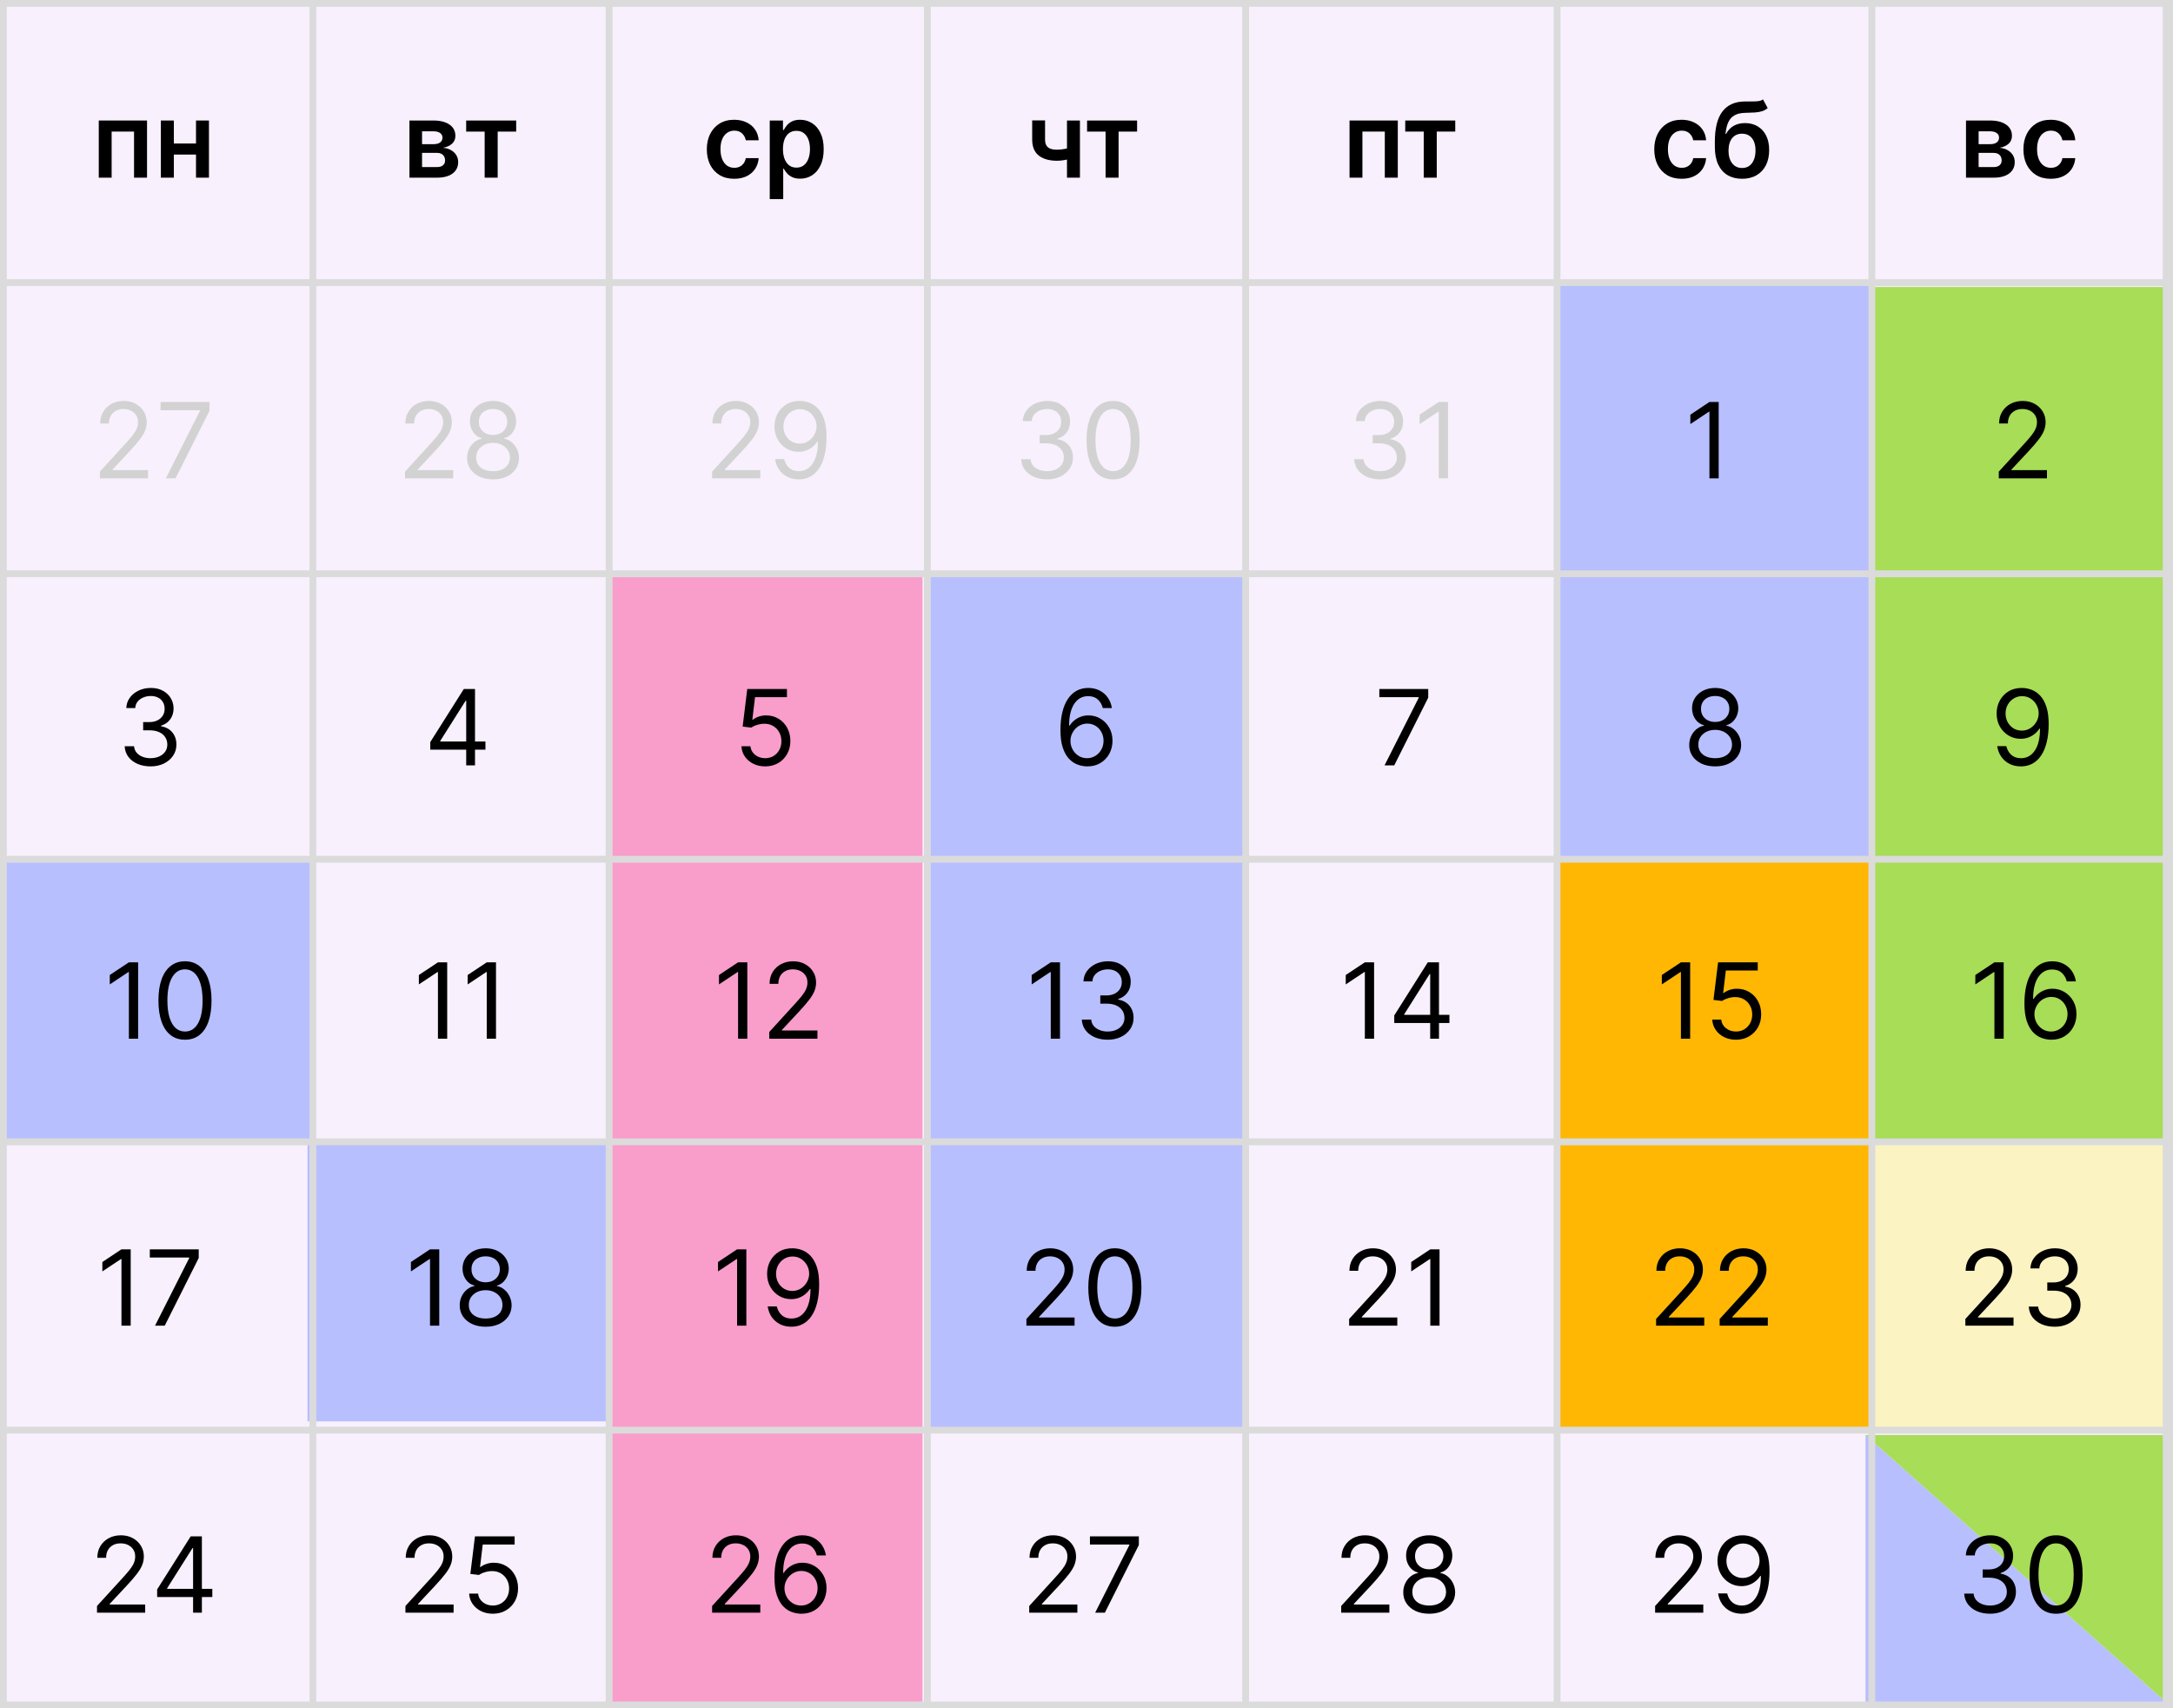 <?xml version="1.0" encoding="UTF-8"?> <svg xmlns="http://www.w3.org/2000/svg" width="318" height="250" viewBox="0 0 318 250" fill="none"><rect x="0" y="0" width="318" height="250" fill="#808080" stroke="none"/><g clip-path="url(#clip0_238_106)"><rect width="318" height="250" fill="#F8F0FD"></rect><rect x="228" y="41" width="46" height="85" fill="#B7BFFF"></rect><rect x="228" y="126" width="46" height="83" fill="#FFB703"></rect><rect x="274" y="42" width="46" height="125" fill="#A7DD57"></rect><rect width="46" height="42" transform="matrix(1 0 0 -1 274 209)" fill="#FBF3C2"></rect><rect x="136" y="84" width="46" height="125" fill="#B7BFFF"></rect><rect y="126" width="46" height="41" fill="#B7BFFF"></rect><rect x="45" y="167" width="44" height="41" fill="#B7BFFF"></rect><rect x="89" y="84" width="46" height="187" fill="#F99DCB"></rect><path d="M14.454 26V17.636H21.516V26H19.616V19.254H16.337V26H14.454ZM29.287 21.001V22.619H24.833V21.001H29.287ZM25.443 17.636V26H23.543V17.636H25.443ZM30.578 17.636V26H28.683V17.636H30.578Z" fill="black"></path><path d="M273 250V210L318 250H273Z" fill="#B7BFFF"></path><path d="M318 210V250L273 210H318Z" fill="#A7DD57"></path><path d="M59.273 70V69.018L62.96 64.981C63.393 64.508 63.75 64.097 64.03 63.748C64.31 63.395 64.517 63.064 64.652 62.755C64.79 62.442 64.859 62.115 64.859 61.773C64.859 61.38 64.764 61.04 64.575 60.753C64.39 60.466 64.135 60.244 63.811 60.087C63.488 59.931 63.124 59.853 62.72 59.853C62.291 59.853 61.917 59.942 61.596 60.12C61.28 60.295 61.035 60.54 60.86 60.857C60.689 61.173 60.604 61.544 60.604 61.97H59.316C59.316 61.315 59.467 60.74 59.769 60.246C60.071 59.751 60.482 59.365 61.002 59.089C61.526 58.813 62.113 58.675 62.764 58.675C63.419 58.675 63.999 58.813 64.504 59.089C65.01 59.365 65.406 59.738 65.694 60.207C65.981 60.677 66.124 61.199 66.124 61.773C66.124 62.184 66.05 62.586 65.901 62.979C65.755 63.368 65.501 63.803 65.137 64.283C64.777 64.759 64.277 65.341 63.637 66.028L61.127 68.713V68.8H66.321V70H59.273ZM72.153 70.153C71.404 70.153 70.742 70.02 70.167 69.754C69.596 69.485 69.15 69.116 68.831 68.647C68.51 68.174 68.352 67.636 68.356 67.032C68.352 66.559 68.445 66.123 68.634 65.723C68.823 65.319 69.081 64.983 69.409 64.714C69.74 64.441 70.109 64.268 70.516 64.195V64.13C69.982 63.992 69.556 63.692 69.24 63.23C68.923 62.764 68.767 62.235 68.77 61.642C68.767 61.075 68.91 60.568 69.201 60.12C69.492 59.673 69.892 59.32 70.402 59.062C70.914 58.804 71.498 58.675 72.153 58.675C72.8 58.675 73.379 58.804 73.888 59.062C74.397 59.32 74.797 59.673 75.088 60.12C75.382 60.568 75.532 61.075 75.535 61.642C75.532 62.235 75.37 62.764 75.05 63.23C74.733 63.692 74.313 63.992 73.79 64.13V64.195C74.193 64.268 74.557 64.441 74.881 64.714C75.204 64.983 75.463 65.319 75.655 65.723C75.848 66.123 75.946 66.559 75.95 67.032C75.946 67.636 75.782 68.174 75.459 68.647C75.139 69.116 74.693 69.485 74.122 69.754C73.555 70.02 72.898 70.153 72.153 70.153ZM72.153 68.953C72.658 68.953 73.095 68.871 73.462 68.707C73.829 68.543 74.113 68.312 74.313 68.014C74.513 67.716 74.615 67.367 74.619 66.967C74.615 66.545 74.506 66.172 74.291 65.848C74.077 65.525 73.784 65.27 73.413 65.085C73.046 64.899 72.626 64.806 72.153 64.806C71.676 64.806 71.251 64.899 70.876 65.085C70.505 65.27 70.213 65.525 69.998 65.848C69.787 66.172 69.683 66.545 69.687 66.967C69.683 67.367 69.78 67.716 69.976 68.014C70.176 68.312 70.462 68.543 70.833 68.707C71.204 68.871 71.644 68.953 72.153 68.953ZM72.153 63.65C72.553 63.65 72.907 63.57 73.217 63.41C73.529 63.25 73.775 63.026 73.953 62.739C74.131 62.452 74.222 62.115 74.226 61.73C74.222 61.351 74.133 61.022 73.959 60.742C73.784 60.458 73.542 60.24 73.233 60.087C72.924 59.931 72.564 59.853 72.153 59.853C71.735 59.853 71.369 59.931 71.056 60.087C70.743 60.24 70.502 60.458 70.331 60.742C70.16 61.022 70.076 61.351 70.08 61.73C70.076 62.115 70.162 62.452 70.336 62.739C70.514 63.026 70.76 63.25 71.073 63.41C71.385 63.57 71.746 63.65 72.153 63.65Z" fill="#D2D2D2"></path><path d="M14.617 70V69.018L18.305 64.981C18.738 64.508 19.095 64.097 19.375 63.748C19.655 63.395 19.862 63.064 19.997 62.755C20.135 62.442 20.204 62.115 20.204 61.773C20.204 61.38 20.109 61.04 19.92 60.753C19.735 60.466 19.48 60.244 19.157 60.087C18.833 59.931 18.469 59.853 18.065 59.853C17.636 59.853 17.262 59.942 16.942 60.12C16.625 60.295 16.38 60.54 16.205 60.857C16.034 61.173 15.949 61.544 15.949 61.97H14.661C14.661 61.315 14.812 60.74 15.114 60.246C15.416 59.751 15.827 59.365 16.347 59.089C16.871 58.813 17.458 58.675 18.109 58.675C18.764 58.675 19.344 58.813 19.849 59.089C20.355 59.365 20.751 59.738 21.039 60.207C21.326 60.677 21.47 61.199 21.47 61.773C21.47 62.184 21.395 62.586 21.246 62.979C21.1 63.368 20.846 63.803 20.482 64.283C20.122 64.759 19.622 65.341 18.982 66.028L16.472 68.713V68.8H21.666V70H14.617ZM24.268 70L29.265 60.115V60.027H23.505V58.827H30.662V60.093L25.687 70H24.268Z" fill="#D2D2D2"></path><path d="M196.272 236V235.018L199.96 230.981C200.393 230.508 200.75 230.097 201.03 229.748C201.31 229.395 201.517 229.064 201.652 228.755C201.79 228.442 201.859 228.115 201.859 227.773C201.859 227.38 201.764 227.04 201.575 226.753C201.39 226.466 201.135 226.244 200.811 226.087C200.488 225.931 200.124 225.853 199.72 225.853C199.291 225.853 198.917 225.942 198.597 226.12C198.28 226.295 198.035 226.54 197.86 226.857C197.689 227.173 197.604 227.544 197.604 227.97H196.316C196.316 227.315 196.467 226.74 196.769 226.246C197.071 225.751 197.482 225.365 198.002 225.089C198.526 224.813 199.113 224.674 199.764 224.674C200.419 224.674 200.999 224.813 201.504 225.089C202.01 225.365 202.406 225.738 202.694 226.207C202.981 226.677 203.125 227.199 203.125 227.773C203.125 228.184 203.05 228.586 202.901 228.979C202.755 229.368 202.501 229.803 202.137 230.283C201.777 230.759 201.277 231.341 200.637 232.028L198.127 234.713V234.8H203.321V236H196.272ZM209.153 236.153C208.404 236.153 207.742 236.02 207.167 235.755C206.596 235.485 206.151 235.116 205.83 234.647C205.51 234.174 205.352 233.636 205.356 233.032C205.352 232.559 205.445 232.123 205.634 231.723C205.823 231.319 206.081 230.983 206.409 230.714C206.74 230.441 207.109 230.268 207.516 230.195V230.13C206.982 229.992 206.556 229.692 206.24 229.23C205.923 228.764 205.767 228.235 205.77 227.642C205.767 227.075 205.91 226.568 206.201 226.12C206.492 225.673 206.892 225.32 207.402 225.062C207.914 224.804 208.498 224.674 209.153 224.674C209.8 224.674 210.378 224.804 210.888 225.062C211.397 225.32 211.797 225.673 212.088 226.12C212.382 226.568 212.532 227.075 212.535 227.642C212.532 228.235 212.37 228.764 212.05 229.23C211.733 229.692 211.313 229.992 210.789 230.13V230.195C211.193 230.268 211.557 230.441 211.881 230.714C212.204 230.983 212.462 231.319 212.655 231.723C212.848 232.123 212.946 232.559 212.95 233.032C212.946 233.636 212.783 234.174 212.459 234.647C212.139 235.116 211.693 235.485 211.122 235.755C210.555 236.02 209.898 236.153 209.153 236.153ZM209.153 234.953C209.658 234.953 210.095 234.871 210.462 234.707C210.829 234.543 211.113 234.312 211.313 234.014C211.513 233.716 211.615 233.367 211.619 232.967C211.615 232.545 211.506 232.172 211.291 231.848C211.077 231.525 210.784 231.27 210.413 231.085C210.046 230.899 209.626 230.806 209.153 230.806C208.676 230.806 208.251 230.899 207.876 231.085C207.505 231.27 207.213 231.525 206.998 231.848C206.787 232.172 206.683 232.545 206.687 232.967C206.683 233.367 206.78 233.716 206.976 234.014C207.176 234.312 207.462 234.543 207.833 234.707C208.204 234.871 208.644 234.953 209.153 234.953ZM209.153 229.65C209.553 229.65 209.907 229.57 210.217 229.41C210.529 229.25 210.775 229.026 210.953 228.739C211.131 228.451 211.222 228.115 211.226 227.73C211.222 227.351 211.133 227.022 210.959 226.742C210.784 226.458 210.542 226.24 210.233 226.087C209.924 225.931 209.564 225.853 209.153 225.853C208.735 225.853 208.369 225.931 208.056 226.087C207.743 226.24 207.502 226.458 207.331 226.742C207.16 227.022 207.076 227.351 207.08 227.73C207.076 228.115 207.162 228.451 207.336 228.739C207.514 229.026 207.76 229.25 208.073 229.41C208.385 229.57 208.745 229.65 209.153 229.65Z" fill="black"></path><path d="M242.212 236V235.018L245.9 230.981C246.333 230.508 246.69 230.097 246.97 229.748C247.25 229.395 247.457 229.064 247.592 228.755C247.73 228.442 247.799 228.115 247.799 227.773C247.799 227.38 247.704 227.04 247.515 226.753C247.33 226.466 247.075 226.244 246.751 226.087C246.428 225.931 246.064 225.853 245.66 225.853C245.231 225.853 244.857 225.942 244.536 226.12C244.22 226.295 243.975 226.54 243.8 226.857C243.629 227.173 243.544 227.544 243.544 227.97H242.256C242.256 227.315 242.407 226.74 242.709 226.246C243.011 225.751 243.422 225.365 243.942 225.089C244.466 224.813 245.053 224.674 245.704 224.674C246.359 224.674 246.939 224.813 247.444 225.089C247.95 225.365 248.346 225.738 248.634 226.207C248.921 226.677 249.065 227.199 249.065 227.773C249.065 228.184 248.99 228.586 248.841 228.979C248.695 229.368 248.441 229.803 248.077 230.283C247.717 230.759 247.217 231.341 246.577 232.028L244.067 234.713V234.8H249.261V236H242.212ZM255.071 224.674C255.529 224.678 255.988 224.765 256.446 224.936C256.904 225.107 257.322 225.391 257.701 225.787C258.079 226.18 258.382 226.717 258.612 227.397C258.841 228.077 258.955 228.93 258.955 229.955C258.955 230.948 258.861 231.83 258.672 232.601C258.486 233.369 258.217 234.016 257.864 234.543C257.515 235.071 257.09 235.471 256.588 235.744C256.089 236.016 255.526 236.153 254.896 236.153C254.271 236.153 253.713 236.029 253.222 235.782C252.734 235.531 252.334 235.183 252.021 234.74C251.712 234.292 251.514 233.774 251.427 233.185H252.758C252.878 233.698 253.116 234.122 253.473 234.456C253.833 234.787 254.307 234.953 254.896 234.953C255.758 234.953 256.438 234.576 256.937 233.823C257.439 233.07 257.69 232.007 257.69 230.632H257.602C257.399 230.937 257.157 231.201 256.877 231.423C256.597 231.645 256.286 231.816 255.944 231.936C255.602 232.056 255.238 232.116 254.853 232.116C254.213 232.116 253.625 231.958 253.091 231.641C252.56 231.321 252.134 230.883 251.814 230.326C251.498 229.766 251.339 229.126 251.339 228.406C251.339 227.722 251.492 227.097 251.798 226.529C252.107 225.958 252.54 225.504 253.096 225.165C253.656 224.827 254.315 224.664 255.071 224.674ZM255.071 225.875C254.613 225.875 254.2 225.989 253.833 226.218C253.469 226.444 253.18 226.749 252.965 227.135C252.754 227.517 252.649 227.94 252.649 228.406C252.649 228.872 252.751 229.295 252.954 229.677C253.162 230.055 253.443 230.357 253.8 230.583C254.16 230.805 254.569 230.916 255.027 230.916C255.373 230.916 255.695 230.848 255.993 230.714C256.291 230.575 256.551 230.388 256.773 230.152C256.999 229.912 257.175 229.641 257.302 229.339C257.43 229.033 257.493 228.715 257.493 228.384C257.493 227.948 257.388 227.539 257.177 227.157C256.969 226.775 256.682 226.466 256.315 226.229C255.951 225.993 255.537 225.875 255.071 225.875Z" fill="black"></path><path d="M291.24 236.153C290.52 236.153 289.878 236.029 289.314 235.782C288.754 235.534 288.309 235.191 287.978 234.751C287.65 234.307 287.472 233.792 287.443 233.207H288.818C288.847 233.567 288.971 233.878 289.189 234.14C289.407 234.398 289.693 234.598 290.045 234.74C290.398 234.882 290.789 234.953 291.218 234.953C291.698 234.953 292.124 234.869 292.495 234.702C292.866 234.534 293.157 234.302 293.368 234.003C293.579 233.705 293.684 233.36 293.684 232.967C293.684 232.556 293.582 232.194 293.379 231.881C293.175 231.565 292.877 231.317 292.484 231.139C292.091 230.961 291.611 230.872 291.044 230.872H290.149V229.672H291.044C291.487 229.672 291.877 229.592 292.211 229.432C292.549 229.272 292.813 229.046 293.002 228.755C293.195 228.464 293.291 228.122 293.291 227.73C293.291 227.351 293.208 227.022 293.04 226.742C292.873 226.462 292.637 226.244 292.331 226.087C292.029 225.931 291.673 225.853 291.262 225.853C290.876 225.853 290.513 225.924 290.171 226.066C289.833 226.204 289.556 226.406 289.342 226.671C289.127 226.933 289.011 227.249 288.992 227.62H287.683C287.705 227.035 287.881 226.522 288.212 226.082C288.543 225.638 288.976 225.293 289.511 225.045C290.049 224.798 290.64 224.674 291.284 224.674C291.975 224.674 292.568 224.814 293.062 225.095C293.557 225.371 293.937 225.736 294.202 226.191C294.468 226.646 294.601 227.137 294.601 227.664C294.601 228.293 294.435 228.83 294.104 229.273C293.777 229.717 293.331 230.024 292.768 230.195V230.283C293.473 230.399 294.024 230.699 294.421 231.183C294.817 231.663 295.015 232.258 295.015 232.967C295.015 233.574 294.85 234.12 294.519 234.603C294.192 235.083 293.744 235.462 293.177 235.738C292.609 236.015 291.964 236.153 291.24 236.153ZM300.891 236.153C300.069 236.153 299.369 235.929 298.79 235.482C298.212 235.031 297.77 234.378 297.465 233.523C297.159 232.665 297.007 231.628 297.007 230.414C297.007 229.206 297.159 228.175 297.465 227.32C297.774 226.462 298.218 225.807 298.796 225.356C299.378 224.902 300.076 224.674 300.891 224.674C301.706 224.674 302.402 224.902 302.98 225.356C303.562 225.807 304.006 226.462 304.311 227.32C304.621 228.175 304.775 229.206 304.775 230.414C304.775 231.628 304.622 232.665 304.317 233.523C304.011 234.378 303.569 235.031 302.991 235.482C302.413 235.929 301.713 236.153 300.891 236.153ZM300.891 234.953C301.706 234.953 302.338 234.56 302.789 233.774C303.24 232.989 303.466 231.868 303.466 230.414C303.466 229.446 303.362 228.622 303.155 227.942C302.951 227.262 302.657 226.744 302.271 226.387C301.889 226.031 301.429 225.853 300.891 225.853C300.083 225.853 299.452 226.251 298.998 227.048C298.543 227.84 298.316 228.962 298.316 230.414C298.316 231.381 298.418 232.203 298.621 232.879C298.825 233.556 299.118 234.071 299.5 234.423C299.885 234.776 300.349 234.953 300.891 234.953Z" fill="black"></path><path d="M104.212 70V69.018L107.9 64.981C108.333 64.508 108.69 64.097 108.97 63.748C109.25 63.395 109.457 63.064 109.592 62.755C109.73 62.442 109.799 62.115 109.799 61.773C109.799 61.38 109.704 61.04 109.515 60.753C109.33 60.466 109.075 60.244 108.751 60.087C108.428 59.931 108.064 59.853 107.66 59.853C107.231 59.853 106.857 59.942 106.536 60.12C106.22 60.295 105.975 60.54 105.8 60.857C105.629 61.173 105.544 61.544 105.544 61.97H104.256C104.256 61.315 104.407 60.74 104.709 60.246C105.011 59.751 105.422 59.365 105.942 59.089C106.466 58.813 107.053 58.675 107.704 58.675C108.359 58.675 108.939 58.813 109.444 59.089C109.95 59.365 110.346 59.738 110.634 60.207C110.921 60.677 111.065 61.199 111.065 61.773C111.065 62.184 110.99 62.586 110.841 62.979C110.695 63.368 110.441 63.803 110.077 64.283C109.717 64.759 109.217 65.341 108.577 66.028L106.067 68.713V68.8H111.261V70H104.212ZM117.071 58.675C117.529 58.678 117.988 58.765 118.446 58.936C118.904 59.107 119.322 59.391 119.701 59.787C120.079 60.18 120.382 60.717 120.612 61.397C120.841 62.077 120.955 62.93 120.955 63.955C120.955 64.948 120.861 65.83 120.672 66.601C120.486 67.369 120.217 68.016 119.864 68.543C119.515 69.071 119.09 69.471 118.588 69.744C118.089 70.016 117.526 70.153 116.896 70.153C116.271 70.153 115.713 70.029 115.222 69.782C114.734 69.531 114.334 69.183 114.021 68.74C113.712 68.292 113.514 67.774 113.427 67.185H114.758C114.878 67.698 115.116 68.121 115.473 68.456C115.833 68.787 116.307 68.953 116.896 68.953C117.758 68.953 118.438 68.576 118.937 67.823C119.439 67.07 119.69 66.007 119.69 64.632H119.602C119.399 64.937 119.157 65.201 118.877 65.423C118.597 65.645 118.286 65.816 117.944 65.936C117.602 66.056 117.238 66.116 116.853 66.116C116.213 66.116 115.625 65.957 115.091 65.641C114.56 65.321 114.134 64.883 113.814 64.326C113.498 63.766 113.339 63.126 113.339 62.406C113.339 61.722 113.492 61.097 113.798 60.529C114.107 59.958 114.54 59.504 115.096 59.166C115.656 58.827 116.315 58.664 117.071 58.675ZM117.071 59.875C116.613 59.875 116.2 59.989 115.833 60.218C115.469 60.444 115.18 60.749 114.965 61.135C114.754 61.517 114.649 61.941 114.649 62.406C114.649 62.871 114.751 63.295 114.954 63.677C115.162 64.055 115.443 64.357 115.8 64.583C116.16 64.805 116.569 64.915 117.027 64.915C117.373 64.915 117.695 64.848 117.993 64.714C118.291 64.576 118.551 64.388 118.773 64.152C118.999 63.912 119.175 63.641 119.302 63.339C119.43 63.033 119.493 62.715 119.493 62.384C119.493 61.948 119.388 61.539 119.177 61.157C118.969 60.775 118.682 60.466 118.315 60.229C117.951 59.993 117.537 59.875 117.071 59.875Z" fill="#D2D2D2"></path><path d="M153.24 70.153C152.52 70.153 151.878 70.029 151.314 69.782C150.754 69.534 150.309 69.191 149.978 68.751C149.65 68.307 149.472 67.792 149.443 67.207H150.818C150.847 67.567 150.971 67.878 151.189 68.14C151.407 68.398 151.693 68.598 152.045 68.74C152.398 68.882 152.789 68.953 153.218 68.953C153.698 68.953 154.124 68.869 154.495 68.702C154.866 68.534 155.157 68.302 155.368 68.003C155.579 67.705 155.684 67.36 155.684 66.967C155.684 66.556 155.582 66.194 155.379 65.881C155.175 65.565 154.877 65.317 154.484 65.139C154.091 64.961 153.611 64.872 153.044 64.872H152.149V63.672H153.044C153.487 63.672 153.877 63.592 154.211 63.432C154.549 63.272 154.813 63.046 155.002 62.755C155.195 62.464 155.291 62.122 155.291 61.73C155.291 61.351 155.208 61.022 155.04 60.742C154.873 60.462 154.637 60.244 154.331 60.087C154.029 59.931 153.673 59.853 153.262 59.853C152.876 59.853 152.513 59.924 152.171 60.066C151.833 60.204 151.556 60.406 151.342 60.671C151.127 60.933 151.011 61.249 150.992 61.62H149.683C149.705 61.035 149.881 60.522 150.212 60.082C150.543 59.638 150.976 59.293 151.511 59.045C152.049 58.798 152.64 58.675 153.284 58.675C153.975 58.675 154.568 58.815 155.062 59.094C155.557 59.371 155.937 59.736 156.202 60.191C156.468 60.646 156.601 61.137 156.601 61.664C156.601 62.293 156.435 62.83 156.104 63.273C155.777 63.717 155.331 64.025 154.768 64.195V64.283C155.473 64.399 156.024 64.699 156.421 65.183C156.817 65.663 157.015 66.258 157.015 66.967C157.015 67.574 156.85 68.12 156.519 68.603C156.192 69.084 155.744 69.462 155.177 69.738C154.609 70.014 153.964 70.153 153.24 70.153ZM162.891 70.153C162.069 70.153 161.369 69.929 160.79 69.482C160.212 69.031 159.77 68.378 159.465 67.523C159.159 66.665 159.007 65.628 159.007 64.414C159.007 63.206 159.159 62.175 159.465 61.32C159.774 60.462 160.218 59.807 160.796 59.356C161.378 58.902 162.076 58.675 162.891 58.675C163.706 58.675 164.402 58.902 164.98 59.356C165.562 59.807 166.006 60.462 166.311 61.32C166.621 62.175 166.775 63.206 166.775 64.414C166.775 65.628 166.622 66.665 166.317 67.523C166.011 68.378 165.569 69.031 164.991 69.482C164.413 69.929 163.713 70.153 162.891 70.153ZM162.891 68.953C163.706 68.953 164.338 68.56 164.789 67.774C165.24 66.989 165.466 65.868 165.466 64.414C165.466 63.446 165.362 62.622 165.155 61.942C164.951 61.262 164.657 60.744 164.271 60.388C163.889 60.031 163.429 59.853 162.891 59.853C162.083 59.853 161.452 60.251 160.998 61.048C160.543 61.84 160.316 62.962 160.316 64.414C160.316 65.381 160.418 66.203 160.621 66.879C160.825 67.556 161.118 68.071 161.5 68.423C161.885 68.776 162.349 68.953 162.891 68.953Z" fill="#D2D2D2"></path><path d="M201.97 70.153C201.25 70.153 200.608 70.029 200.045 69.782C199.484 69.534 199.039 69.191 198.708 68.751C198.381 68.307 198.202 67.792 198.173 67.207H199.548C199.577 67.567 199.701 67.878 199.919 68.14C200.137 68.398 200.423 68.598 200.776 68.74C201.128 68.882 201.519 68.953 201.948 68.953C202.429 68.953 202.854 68.869 203.225 68.702C203.596 68.534 203.887 68.302 204.098 68.003C204.309 67.705 204.414 67.36 204.414 66.967C204.414 66.556 204.313 66.194 204.109 65.881C203.905 65.565 203.607 65.317 203.214 65.139C202.821 64.961 202.341 64.872 201.774 64.872H200.879V63.672H201.774C202.218 63.672 202.607 63.592 202.941 63.432C203.28 63.272 203.543 63.046 203.732 62.755C203.925 62.464 204.022 62.122 204.022 61.73C204.022 61.351 203.938 61.022 203.771 60.742C203.603 60.462 203.367 60.244 203.061 60.087C202.76 59.931 202.403 59.853 201.992 59.853C201.607 59.853 201.243 59.924 200.901 60.066C200.563 60.204 200.286 60.406 200.072 60.671C199.857 60.933 199.741 61.249 199.723 61.62H198.413C198.435 61.035 198.612 60.522 198.943 60.082C199.273 59.638 199.706 59.293 200.241 59.045C200.779 58.798 201.37 58.675 202.014 58.675C202.705 58.675 203.298 58.815 203.792 59.094C204.287 59.371 204.667 59.736 204.933 60.191C205.198 60.646 205.331 61.137 205.331 61.664C205.331 62.293 205.165 62.83 204.834 63.273C204.507 63.717 204.062 64.025 203.498 64.195V64.283C204.203 64.399 204.754 64.699 205.151 65.183C205.547 65.663 205.745 66.258 205.745 66.967C205.745 67.574 205.58 68.12 205.249 68.603C204.922 69.084 204.474 69.462 203.907 69.738C203.34 70.014 202.694 70.153 201.97 70.153ZM211.905 58.827V70H210.552V60.246H210.486L207.759 62.057V60.682L210.552 58.827H211.905Z" fill="#D2D2D2"></path><path d="M251.514 58.827V70H250.161V60.246H250.095L247.368 62.057V60.682L250.161 58.827H251.514Z" fill="black"></path><path d="M292.506 70V69.018L296.194 64.981C296.626 64.508 296.983 64.097 297.263 63.748C297.543 63.395 297.75 63.064 297.885 62.755C298.023 62.442 298.092 62.115 298.092 61.773C298.092 61.38 297.998 61.04 297.808 60.753C297.623 60.466 297.368 60.244 297.045 60.087C296.721 59.931 296.357 59.853 295.954 59.853C295.524 59.853 295.15 59.942 294.83 60.12C294.513 60.295 294.268 60.54 294.093 60.857C293.922 61.173 293.837 61.544 293.837 61.97H292.549C292.549 61.315 292.7 60.74 293.002 60.246C293.304 59.751 293.715 59.365 294.235 59.089C294.759 58.813 295.346 58.675 295.997 58.675C296.652 58.675 297.232 58.813 297.738 59.089C298.243 59.365 298.64 59.738 298.927 60.207C299.214 60.677 299.358 61.199 299.358 61.773C299.358 62.184 299.283 62.586 299.134 62.979C298.989 63.368 298.734 63.803 298.37 64.283C298.01 64.759 297.51 65.341 296.87 66.028L294.361 68.713V68.8H299.554V70H292.506Z" fill="black"></path><path d="M62.966 109.709V108.596L67.876 100.827H68.684V102.551H68.138L64.428 108.421V108.509H71.04V109.709H62.966ZM68.225 112V109.37V108.852V100.827H69.513V112H68.225Z" fill="black"></path><path d="M111.975 112.153C111.335 112.153 110.758 112.025 110.245 111.771C109.733 111.516 109.322 111.167 109.012 110.723C108.703 110.28 108.534 109.774 108.505 109.207H109.814C109.865 109.712 110.094 110.131 110.502 110.462C110.913 110.789 111.404 110.953 111.975 110.953C112.433 110.953 112.84 110.845 113.197 110.631C113.557 110.416 113.839 110.122 114.042 109.747C114.25 109.369 114.353 108.941 114.353 108.465C114.353 107.978 114.246 107.543 114.031 107.161C113.821 106.775 113.53 106.472 113.159 106.25C112.788 106.028 112.364 105.915 111.887 105.912C111.546 105.908 111.195 105.961 110.835 106.07C110.475 106.175 110.178 106.312 109.945 106.479L108.68 106.326L109.356 100.827H115.161V102.027H110.491L110.098 105.323H110.164C110.393 105.141 110.68 104.99 111.026 104.87C111.371 104.75 111.731 104.69 112.106 104.69C112.789 104.69 113.399 104.853 113.933 105.181C114.472 105.504 114.893 105.948 115.199 106.512C115.508 107.076 115.663 107.719 115.663 108.443C115.663 109.156 115.503 109.792 115.183 110.352C114.866 110.909 114.43 111.349 113.873 111.673C113.317 111.993 112.684 112.153 111.975 112.153Z" fill="black"></path><path d="M159.073 112.153C158.615 112.145 158.156 112.058 157.698 111.891C157.24 111.724 156.822 111.442 156.443 111.045C156.065 110.645 155.762 110.105 155.532 109.425C155.303 108.741 155.189 107.883 155.189 106.85C155.189 105.861 155.281 104.984 155.467 104.221C155.652 103.453 155.922 102.808 156.274 102.284C156.627 101.756 157.053 101.356 157.551 101.084C158.053 100.811 158.618 100.674 159.248 100.674C159.873 100.674 160.43 100.8 160.917 101.051C161.408 101.298 161.808 101.644 162.117 102.087C162.426 102.531 162.626 103.042 162.717 103.62H161.386C161.262 103.119 161.022 102.702 160.666 102.371C160.31 102.04 159.837 101.875 159.248 101.875C158.382 101.875 157.7 102.251 157.202 103.004C156.707 103.757 156.458 104.813 156.454 106.174H156.542C156.745 105.864 156.987 105.601 157.267 105.383C157.551 105.161 157.864 104.99 158.206 104.87C158.547 104.75 158.909 104.69 159.291 104.69C159.931 104.69 160.517 104.85 161.048 105.17C161.579 105.486 162.004 105.924 162.324 106.485C162.644 107.041 162.805 107.679 162.805 108.399C162.805 109.09 162.65 109.723 162.341 110.298C162.032 110.869 161.597 111.324 161.037 111.662C160.48 111.996 159.826 112.16 159.073 112.153ZM159.073 110.953C159.531 110.953 159.942 110.838 160.306 110.609C160.673 110.38 160.962 110.072 161.173 109.687C161.388 109.301 161.495 108.872 161.495 108.399C161.495 107.937 161.392 107.517 161.184 107.139C160.981 106.757 160.699 106.454 160.339 106.228C159.982 106.003 159.575 105.89 159.117 105.89C158.771 105.89 158.449 105.959 158.151 106.097C157.853 106.232 157.591 106.417 157.365 106.654C157.144 106.89 156.969 107.161 156.842 107.467C156.714 107.768 156.651 108.087 156.651 108.421C156.651 108.865 156.754 109.28 156.962 109.665C157.173 110.051 157.46 110.362 157.824 110.598C158.191 110.834 158.607 110.953 159.073 110.953Z" fill="black"></path><path d="M202.617 112L207.615 102.115V102.027H201.854V100.827H209.011V102.093L204.036 112H202.617Z" fill="black"></path><path d="M251.002 112.153C250.253 112.153 249.591 112.02 249.016 111.755C248.445 111.485 248 111.116 247.68 110.647C247.36 110.174 247.201 109.636 247.205 109.032C247.201 108.559 247.294 108.123 247.483 107.723C247.672 107.319 247.931 106.983 248.258 106.714C248.589 106.441 248.958 106.268 249.365 106.195V106.13C248.831 105.992 248.405 105.692 248.089 105.23C247.772 104.764 247.616 104.235 247.62 103.642C247.616 103.075 247.76 102.568 248.051 102.12C248.342 101.673 248.742 101.32 249.251 101.062C249.764 100.804 250.347 100.674 251.002 100.674C251.649 100.674 252.228 100.804 252.737 101.062C253.246 101.32 253.646 101.673 253.937 102.12C254.232 102.568 254.381 103.075 254.384 103.642C254.381 104.235 254.219 104.764 253.899 105.23C253.582 105.692 253.162 105.992 252.639 106.13V106.195C253.042 106.268 253.406 106.441 253.73 106.714C254.053 106.983 254.312 107.319 254.504 107.723C254.697 108.123 254.795 108.559 254.799 109.032C254.795 109.636 254.632 110.174 254.308 110.647C253.988 111.116 253.542 111.485 252.971 111.755C252.404 112.02 251.748 112.153 251.002 112.153ZM251.002 110.953C251.508 110.953 251.944 110.871 252.311 110.707C252.679 110.543 252.962 110.312 253.162 110.014C253.362 109.716 253.464 109.367 253.468 108.967C253.464 108.545 253.355 108.172 253.141 107.848C252.926 107.525 252.633 107.27 252.262 107.085C251.895 106.899 251.475 106.806 251.002 106.806C250.526 106.806 250.1 106.899 249.725 107.085C249.354 107.27 249.062 107.525 248.847 107.848C248.636 108.172 248.533 108.545 248.536 108.967C248.533 109.367 248.629 109.716 248.825 110.014C249.025 110.312 249.311 110.543 249.682 110.707C250.053 110.871 250.493 110.953 251.002 110.953ZM251.002 105.65C251.402 105.65 251.757 105.57 252.066 105.41C252.379 105.25 252.624 105.026 252.802 104.739C252.981 104.451 253.071 104.115 253.075 103.73C253.071 103.351 252.982 103.022 252.808 102.742C252.633 102.458 252.391 102.24 252.082 102.087C251.773 101.931 251.413 101.853 251.002 101.853C250.584 101.853 250.218 101.931 249.905 102.087C249.593 102.24 249.351 102.458 249.18 102.742C249.009 103.022 248.925 103.351 248.929 103.73C248.925 104.115 249.011 104.451 249.185 104.739C249.364 105.026 249.609 105.25 249.922 105.41C250.235 105.57 250.595 105.65 251.002 105.65Z" fill="black"></path><path d="M295.92 100.674C296.378 100.678 296.837 100.765 297.295 100.936C297.753 101.107 298.172 101.391 298.55 101.787C298.928 102.18 299.232 102.717 299.461 103.397C299.69 104.077 299.805 104.93 299.805 105.955C299.805 106.948 299.71 107.83 299.521 108.601C299.335 109.369 299.066 110.016 298.713 110.543C298.364 111.071 297.939 111.471 297.437 111.744C296.939 112.016 296.375 112.153 295.746 112.153C295.12 112.153 294.562 112.029 294.071 111.782C293.583 111.531 293.183 111.183 292.871 110.74C292.561 110.292 292.363 109.774 292.276 109.185H293.607C293.727 109.698 293.965 110.122 294.322 110.456C294.682 110.787 295.156 110.953 295.746 110.953C296.608 110.953 297.288 110.576 297.786 109.823C298.288 109.07 298.539 108.007 298.539 106.632H298.452C298.248 106.937 298.006 107.201 297.726 107.423C297.446 107.645 297.135 107.816 296.793 107.936C296.451 108.056 296.088 108.116 295.702 108.116C295.062 108.116 294.475 107.958 293.94 107.641C293.409 107.321 292.983 106.883 292.663 106.326C292.347 105.766 292.189 105.126 292.189 104.406C292.189 103.722 292.341 103.097 292.647 102.529C292.956 101.958 293.389 101.504 293.945 101.165C294.505 100.827 295.164 100.664 295.92 100.674ZM295.92 101.875C295.462 101.875 295.049 101.989 294.682 102.218C294.318 102.444 294.029 102.749 293.814 103.135C293.603 103.517 293.498 103.94 293.498 104.406C293.498 104.872 293.6 105.295 293.803 105.677C294.011 106.055 294.293 106.357 294.649 106.583C295.009 106.805 295.418 106.916 295.877 106.916C296.222 106.916 296.544 106.848 296.842 106.714C297.14 106.575 297.4 106.388 297.622 106.152C297.848 105.912 298.024 105.641 298.151 105.339C298.279 105.033 298.342 104.715 298.342 104.384C298.342 103.948 298.237 103.539 298.026 103.157C297.819 102.775 297.531 102.466 297.164 102.229C296.8 101.993 296.386 101.875 295.92 101.875Z" fill="black"></path><path d="M65.443 140.827V152H64.09V142.246H64.025L61.297 144.057V142.682L64.09 140.827H65.443ZM72.585 140.827V152H71.231V142.246H71.166L68.438 144.057V142.682L71.231 140.827H72.585Z" fill="black"></path><path d="M109.363 140.827V152H108.01V142.246H107.945L105.217 144.057V142.682L108.01 140.827H109.363ZM112.576 152V151.018L116.264 146.981C116.697 146.508 117.053 146.097 117.334 145.748C117.614 145.395 117.821 145.064 117.955 144.755C118.094 144.442 118.163 144.115 118.163 143.773C118.163 143.38 118.068 143.04 117.879 142.753C117.694 142.466 117.439 142.244 117.115 142.087C116.792 141.931 116.428 141.853 116.024 141.853C115.595 141.853 115.22 141.942 114.9 142.12C114.584 142.295 114.338 142.54 114.164 142.857C113.993 143.173 113.908 143.544 113.908 143.97H112.62C112.62 143.315 112.771 142.74 113.073 142.246C113.375 141.751 113.786 141.365 114.306 141.089C114.829 140.813 115.417 140.674 116.068 140.674C116.723 140.674 117.303 140.813 117.808 141.089C118.314 141.365 118.71 141.738 118.997 142.207C119.285 142.677 119.428 143.199 119.428 143.773C119.428 144.184 119.354 144.586 119.205 144.979C119.059 145.368 118.805 145.803 118.441 146.283C118.081 146.759 117.581 147.341 116.941 148.028L114.431 150.713V150.8H119.625V152H112.576Z" fill="black"></path><path d="M155.123 140.827V152H153.77V142.246H153.705L150.977 144.057V142.682L153.77 140.827H155.123ZM162.112 152.153C161.391 152.153 160.749 152.029 160.186 151.782C159.626 151.534 159.18 151.191 158.849 150.751C158.522 150.307 158.344 149.792 158.315 149.207H159.689C159.718 149.567 159.842 149.878 160.06 150.14C160.278 150.398 160.564 150.598 160.917 150.74C161.27 150.882 161.661 150.953 162.09 150.953C162.57 150.953 162.995 150.869 163.366 150.702C163.737 150.534 164.028 150.302 164.239 150.003C164.45 149.705 164.556 149.36 164.556 148.967C164.556 148.556 164.454 148.194 164.25 147.881C164.046 147.565 163.748 147.317 163.355 147.139C162.963 146.961 162.482 146.872 161.915 146.872H161.02V145.672H161.915C162.359 145.672 162.748 145.592 163.083 145.432C163.421 145.272 163.685 145.046 163.874 144.755C164.066 144.464 164.163 144.122 164.163 143.73C164.163 143.351 164.079 143.022 163.912 142.742C163.745 142.462 163.508 142.244 163.203 142.087C162.901 141.931 162.544 141.853 162.133 141.853C161.748 141.853 161.384 141.924 161.042 142.066C160.704 142.204 160.428 142.406 160.213 142.671C159.998 142.933 159.882 143.249 159.864 143.62H158.555C158.576 143.035 158.753 142.522 159.084 142.082C159.415 141.638 159.847 141.293 160.382 141.045C160.92 140.798 161.511 140.674 162.155 140.674C162.846 140.674 163.439 140.814 163.934 141.095C164.428 141.371 164.808 141.736 165.074 142.191C165.339 142.646 165.472 143.137 165.472 143.664C165.472 144.293 165.307 144.83 164.976 145.273C164.648 145.717 164.203 146.024 163.639 146.195V146.283C164.345 146.399 164.896 146.699 165.292 147.183C165.688 147.663 165.887 148.258 165.887 148.967C165.887 149.574 165.721 150.12 165.39 150.603C165.063 151.083 164.616 151.462 164.048 151.738C163.481 152.015 162.835 152.153 162.112 152.153Z" fill="black"></path><path d="M201.086 140.827V152H199.733V142.246H199.667L196.939 144.057V142.682L199.733 140.827H201.086ZM204.037 149.709V148.596L208.947 140.827H209.754V142.551H209.209L205.499 148.421V148.509H212.111V149.709H204.037ZM209.296 152V149.37V148.852V140.827H210.584V152H209.296Z" fill="black"></path><path d="M247.341 140.827V152H245.988V142.246H245.922L243.194 144.057V142.682L245.988 140.827H247.341ZM254.045 152.153C253.405 152.153 252.829 152.025 252.316 151.771C251.803 151.516 251.392 151.167 251.083 150.723C250.774 150.28 250.605 149.774 250.576 149.207H251.885C251.936 149.712 252.165 150.131 252.572 150.462C252.983 150.789 253.474 150.953 254.045 150.953C254.504 150.953 254.911 150.845 255.267 150.631C255.627 150.416 255.909 150.122 256.113 149.747C256.32 149.369 256.424 148.941 256.424 148.465C256.424 147.978 256.317 147.543 256.102 147.161C255.891 146.775 255.6 146.472 255.229 146.25C254.858 146.028 254.435 145.915 253.958 145.912C253.616 145.908 253.265 145.961 252.905 146.07C252.545 146.175 252.249 146.312 252.016 146.479L250.75 146.326L251.427 140.827H257.231V142.027H252.561L252.169 145.323H252.234C252.463 145.141 252.751 144.99 253.096 144.87C253.442 144.75 253.802 144.69 254.176 144.69C254.86 144.69 255.469 144.853 256.004 145.181C256.542 145.504 256.964 145.948 257.27 146.512C257.579 147.076 257.733 147.719 257.733 148.443C257.733 149.156 257.573 149.792 257.253 150.352C256.937 150.909 256.5 151.349 255.944 151.673C255.387 151.993 254.755 152.153 254.045 152.153Z" fill="black"></path><path d="M293.221 140.827V152H291.868V142.246H291.802L289.074 144.057V142.682L291.868 140.827H293.221ZM300.144 152.153C299.685 152.145 299.227 152.058 298.769 151.891C298.311 151.724 297.892 151.442 297.514 151.045C297.136 150.645 296.832 150.105 296.603 149.425C296.374 148.741 296.259 147.883 296.259 146.85C296.259 145.861 296.352 144.984 296.538 144.221C296.723 143.453 296.992 142.808 297.345 142.284C297.698 141.756 298.123 141.356 298.621 141.084C299.123 140.811 299.689 140.674 300.318 140.674C300.944 140.674 301.5 140.8 301.988 141.051C302.479 141.298 302.879 141.644 303.188 142.087C303.497 142.531 303.697 143.042 303.788 143.62H302.457C302.333 143.119 302.093 142.702 301.737 142.371C301.38 142.04 300.907 141.875 300.318 141.875C299.453 141.875 298.771 142.251 298.272 143.004C297.778 143.757 297.529 144.813 297.525 146.174H297.612C297.816 145.864 298.058 145.601 298.338 145.383C298.621 145.161 298.934 144.99 299.276 144.87C299.618 144.75 299.98 144.69 300.362 144.69C301.002 144.69 301.587 144.85 302.118 145.17C302.649 145.486 303.075 145.924 303.395 146.485C303.715 147.041 303.875 147.679 303.875 148.399C303.875 149.09 303.721 149.723 303.411 150.298C303.102 150.869 302.668 151.324 302.108 151.662C301.551 151.996 300.896 152.16 300.144 152.153ZM300.144 150.953C300.602 150.953 301.013 150.838 301.377 150.609C301.744 150.38 302.033 150.072 302.244 149.687C302.459 149.301 302.566 148.872 302.566 148.399C302.566 147.937 302.462 147.517 302.255 147.139C302.051 146.757 301.769 146.454 301.409 146.228C301.053 146.003 300.645 145.89 300.187 145.89C299.842 145.89 299.52 145.959 299.222 146.097C298.923 146.232 298.661 146.417 298.436 146.654C298.214 146.89 298.04 147.161 297.912 147.467C297.785 147.768 297.721 148.087 297.721 148.421C297.721 148.865 297.825 149.28 298.032 149.665C298.243 150.051 298.531 150.362 298.894 150.598C299.262 150.834 299.678 150.953 300.144 150.953Z" fill="black"></path><path d="M64.281 182.827V194H62.928V184.246H62.862L60.134 186.057V184.682L62.928 182.827H64.281ZM71.073 194.153C70.323 194.153 69.662 194.02 69.087 193.755C68.516 193.485 68.07 193.116 67.75 192.647C67.43 192.174 67.272 191.636 67.276 191.032C67.272 190.559 67.365 190.123 67.554 189.723C67.743 189.319 68.001 188.983 68.329 188.714C68.659 188.441 69.029 188.268 69.436 188.195V188.13C68.901 187.992 68.476 187.692 68.159 187.23C67.843 186.764 67.687 186.235 67.69 185.642C67.687 185.075 67.83 184.568 68.121 184.12C68.412 183.673 68.812 183.32 69.321 183.062C69.834 182.804 70.418 182.674 71.073 182.674C71.72 182.674 72.298 182.804 72.808 183.062C73.317 183.32 73.717 183.673 74.008 184.12C74.302 184.568 74.451 185.075 74.455 185.642C74.451 186.235 74.29 186.764 73.969 187.23C73.653 187.692 73.233 187.992 72.709 188.13V188.195C73.113 188.268 73.477 188.441 73.8 188.714C74.124 188.983 74.382 189.319 74.575 189.723C74.768 190.123 74.866 190.559 74.87 191.032C74.866 191.636 74.702 192.174 74.379 192.647C74.059 193.116 73.613 193.485 73.042 193.755C72.475 194.02 71.818 194.153 71.073 194.153ZM71.073 192.953C71.578 192.953 72.015 192.871 72.382 192.707C72.749 192.543 73.033 192.312 73.233 192.014C73.433 191.716 73.535 191.367 73.538 190.967C73.535 190.545 73.426 190.172 73.211 189.848C72.997 189.525 72.704 189.27 72.333 189.085C71.966 188.899 71.546 188.806 71.073 188.806C70.596 188.806 70.171 188.899 69.796 189.085C69.425 189.27 69.132 189.525 68.918 189.848C68.707 190.172 68.603 190.545 68.607 190.967C68.603 191.367 68.7 191.716 68.896 192.014C69.096 192.312 69.382 192.543 69.752 192.707C70.123 192.871 70.564 192.953 71.073 192.953ZM71.073 187.65C71.473 187.65 71.827 187.57 72.136 187.41C72.449 187.25 72.695 187.026 72.873 186.739C73.051 186.451 73.142 186.115 73.146 185.73C73.142 185.351 73.053 185.022 72.878 184.742C72.704 184.458 72.462 184.24 72.153 184.087C71.844 183.931 71.484 183.853 71.073 183.853C70.654 183.853 70.289 183.931 69.976 184.087C69.663 184.24 69.421 184.458 69.251 184.742C69.08 185.022 68.996 185.351 69 185.73C68.996 186.115 69.081 186.451 69.256 186.739C69.434 187.026 69.68 187.25 69.993 187.41C70.305 187.57 70.665 187.65 71.073 187.65Z" fill="black"></path><path d="M109.221 182.827V194H107.868V184.246H107.802L105.074 186.057V184.682L107.868 182.827H109.221ZM115.991 182.674C116.449 182.678 116.907 182.765 117.366 182.936C117.824 183.107 118.242 183.391 118.62 183.787C118.999 184.18 119.302 184.717 119.531 185.397C119.761 186.077 119.875 186.93 119.875 187.955C119.875 188.948 119.781 189.83 119.591 190.601C119.406 191.369 119.137 192.016 118.784 192.543C118.435 193.071 118.009 193.471 117.507 193.744C117.009 194.016 116.445 194.153 115.816 194.153C115.191 194.153 114.632 194.029 114.141 193.782C113.654 193.531 113.254 193.183 112.941 192.74C112.632 192.292 112.434 191.774 112.347 191.185H113.678C113.798 191.698 114.036 192.122 114.392 192.456C114.752 192.787 115.227 192.953 115.816 192.953C116.678 192.953 117.358 192.576 117.857 191.823C118.358 191.07 118.609 190.007 118.609 188.632H118.522C118.318 188.937 118.077 189.201 117.797 189.423C117.517 189.645 117.206 189.816 116.864 189.936C116.522 190.056 116.158 190.116 115.773 190.116C115.132 190.116 114.545 189.958 114.01 189.641C113.479 189.321 113.054 188.883 112.734 188.326C112.417 187.766 112.259 187.126 112.259 186.406C112.259 185.722 112.412 185.097 112.718 184.529C113.027 183.958 113.459 183.504 114.016 183.165C114.576 182.827 115.234 182.664 115.991 182.674ZM115.991 183.875C115.533 183.875 115.12 183.989 114.752 184.218C114.389 184.444 114.1 184.749 113.885 185.135C113.674 185.517 113.569 185.94 113.569 186.406C113.569 186.872 113.67 187.295 113.874 187.677C114.081 188.055 114.363 188.357 114.72 188.583C115.08 188.805 115.489 188.916 115.947 188.916C116.293 188.916 116.615 188.848 116.913 188.714C117.211 188.575 117.471 188.388 117.693 188.152C117.918 187.912 118.095 187.641 118.222 187.339C118.349 187.033 118.413 186.715 118.413 186.384C118.413 185.948 118.308 185.539 118.097 185.157C117.889 184.775 117.602 184.466 117.235 184.229C116.871 183.993 116.456 183.875 115.991 183.875Z" fill="black"></path><path d="M59.333 236V235.018L63.02 230.981C63.453 230.508 63.81 230.097 64.09 229.748C64.37 229.395 64.577 229.064 64.712 228.755C64.85 228.442 64.919 228.115 64.919 227.773C64.919 227.38 64.824 227.04 64.635 226.753C64.45 226.466 64.195 226.244 63.871 226.087C63.548 225.931 63.184 225.853 62.78 225.853C62.351 225.853 61.977 225.942 61.657 226.12C61.34 226.295 61.095 226.54 60.92 226.857C60.749 227.173 60.664 227.544 60.664 227.97H59.376C59.376 227.315 59.527 226.74 59.829 226.246C60.131 225.751 60.542 225.365 61.062 225.089C61.586 224.813 62.173 224.674 62.824 224.674C63.479 224.674 64.059 224.813 64.564 225.089C65.07 225.365 65.466 225.738 65.754 226.207C66.041 226.677 66.185 227.199 66.185 227.773C66.185 228.184 66.11 228.586 65.961 228.979C65.815 229.368 65.561 229.803 65.197 230.283C64.837 230.759 64.337 231.341 63.697 232.028L61.187 234.713V234.8H66.381V236H59.333ZM72.126 236.153C71.485 236.153 70.909 236.025 70.396 235.771C69.883 235.516 69.472 235.167 69.163 234.723C68.854 234.28 68.685 233.774 68.656 233.207H69.965C70.016 233.712 70.245 234.131 70.653 234.462C71.064 234.789 71.555 234.953 72.126 234.953C72.584 234.953 72.991 234.845 73.348 234.631C73.708 234.416 73.99 234.122 74.193 233.747C74.4 233.369 74.504 232.941 74.504 232.465C74.504 231.978 74.397 231.543 74.182 231.161C73.971 230.775 73.68 230.472 73.309 230.25C72.938 230.028 72.515 229.915 72.038 229.912C71.696 229.908 71.345 229.961 70.985 230.07C70.625 230.175 70.329 230.312 70.096 230.479L68.831 230.326L69.507 224.827H75.311V226.027H70.642L70.249 229.323H70.314C70.543 229.141 70.831 228.99 71.176 228.87C71.522 228.75 71.882 228.69 72.257 228.69C72.94 228.69 73.549 228.853 74.084 229.181C74.622 229.504 75.044 229.948 75.35 230.512C75.659 231.076 75.813 231.719 75.813 232.443C75.813 233.156 75.653 233.792 75.333 234.352C75.017 234.909 74.581 235.349 74.024 235.673C73.468 235.993 72.835 236.153 72.126 236.153Z" fill="black"></path><path d="M14.197 236V235.018L17.885 230.981C18.318 230.508 18.675 230.097 18.955 229.748C19.235 229.395 19.442 229.064 19.577 228.755C19.715 228.442 19.784 228.115 19.784 227.773C19.784 227.38 19.689 227.04 19.5 226.753C19.315 226.466 19.06 226.244 18.736 226.087C18.413 225.931 18.049 225.853 17.645 225.853C17.216 225.853 16.842 225.942 16.521 226.12C16.205 226.295 15.96 226.54 15.785 226.857C15.614 227.173 15.529 227.544 15.529 227.97H14.241C14.241 227.315 14.392 226.74 14.694 226.246C14.996 225.751 15.407 225.365 15.927 225.089C16.451 224.813 17.038 224.674 17.689 224.674C18.344 224.674 18.924 224.813 19.429 225.089C19.935 225.365 20.331 225.738 20.619 226.207C20.906 226.677 21.049 227.199 21.049 227.773C21.049 228.184 20.975 228.586 20.826 228.979C20.68 229.368 20.426 229.803 20.062 230.283C19.702 230.759 19.202 231.341 18.562 232.028L16.052 234.713V234.8H21.246V236H14.197ZM22.997 233.709V232.596L27.907 224.827H28.715V226.551H28.169L24.459 232.421V232.509H31.071V233.709H22.997ZM28.256 236V233.37V232.852V224.827H29.544V236H28.256Z" fill="black"></path><path d="M19.126 182.827V194H17.773V184.246H17.707L14.979 186.057V184.682L17.773 182.827H19.126ZM22.688 194L27.685 184.115V184.027H21.924V182.827H29.082V184.093L24.107 194H22.688Z" fill="black"></path><path d="M20.213 140.827V152H18.86V142.246H18.795L16.067 144.057V142.682L18.86 140.827H20.213ZM27.071 152.153C26.249 152.153 25.549 151.929 24.97 151.482C24.392 151.031 23.95 150.378 23.645 149.523C23.339 148.665 23.186 147.628 23.186 146.414C23.186 145.206 23.339 144.175 23.645 143.32C23.954 142.462 24.397 141.807 24.976 141.356C25.558 140.902 26.256 140.674 27.071 140.674C27.885 140.674 28.582 140.902 29.16 141.356C29.742 141.807 30.186 142.462 30.491 143.32C30.8 144.175 30.955 145.206 30.955 146.414C30.955 147.628 30.802 148.665 30.497 149.523C30.191 150.378 29.749 151.031 29.171 151.482C28.593 151.929 27.893 152.153 27.071 152.153ZM27.071 150.953C27.885 150.953 28.518 150.56 28.969 149.774C29.42 148.989 29.646 147.868 29.646 146.414C29.646 145.446 29.542 144.622 29.335 143.942C29.131 143.262 28.836 142.744 28.451 142.387C28.069 142.031 27.609 141.853 27.071 141.853C26.263 141.853 25.632 142.251 25.178 143.048C24.723 143.84 24.496 144.962 24.496 146.414C24.496 147.381 24.598 148.203 24.801 148.879C25.005 149.556 25.298 150.071 25.68 150.423C26.065 150.776 26.529 150.953 27.071 150.953Z" fill="black"></path><path d="M22.041 112.153C21.321 112.153 20.679 112.029 20.115 111.782C19.555 111.534 19.11 111.191 18.779 110.751C18.451 110.307 18.273 109.792 18.244 109.207H19.619C19.648 109.567 19.771 109.878 19.99 110.14C20.208 110.398 20.493 110.598 20.846 110.74C21.199 110.882 21.59 110.953 22.019 110.953C22.499 110.953 22.925 110.869 23.296 110.702C23.667 110.534 23.958 110.302 24.169 110.003C24.38 109.705 24.485 109.36 24.485 108.967C24.485 108.556 24.383 108.194 24.18 107.881C23.976 107.565 23.678 107.317 23.285 107.139C22.892 106.961 22.412 106.872 21.845 106.872H20.95V105.672H21.845C22.288 105.672 22.677 105.592 23.012 105.432C23.35 105.272 23.614 105.046 23.803 104.755C23.996 104.464 24.092 104.122 24.092 103.73C24.092 103.351 24.009 103.022 23.841 102.742C23.674 102.462 23.438 102.244 23.132 102.087C22.83 101.931 22.474 101.853 22.063 101.853C21.677 101.853 21.314 101.924 20.972 102.066C20.633 102.204 20.357 102.406 20.142 102.671C19.928 102.933 19.811 103.249 19.793 103.62H18.484C18.506 103.035 18.682 102.522 19.013 102.082C19.344 101.638 19.777 101.293 20.311 101.045C20.85 100.798 21.441 100.674 22.085 100.674C22.776 100.674 23.368 100.814 23.863 101.095C24.358 101.371 24.738 101.736 25.003 102.191C25.269 102.646 25.401 103.137 25.401 103.664C25.401 104.293 25.236 104.83 24.905 105.273C24.578 105.717 24.132 106.024 23.568 106.195V106.283C24.274 106.399 24.825 106.699 25.221 107.183C25.618 107.663 25.816 108.258 25.816 108.967C25.816 109.574 25.651 110.12 25.32 110.603C24.992 111.083 24.545 111.462 23.978 111.738C23.41 112.015 22.765 112.153 22.041 112.153Z" fill="black"></path><path d="M104.212 236V235.018L107.9 230.981C108.333 230.508 108.69 230.097 108.97 229.748C109.25 229.395 109.457 229.064 109.592 228.755C109.73 228.442 109.799 228.115 109.799 227.773C109.799 227.38 109.704 227.04 109.515 226.753C109.33 226.466 109.075 226.244 108.751 226.087C108.428 225.931 108.064 225.853 107.66 225.853C107.231 225.853 106.857 225.942 106.536 226.12C106.22 226.295 105.975 226.54 105.8 226.857C105.629 227.173 105.544 227.544 105.544 227.97H104.256C104.256 227.315 104.407 226.74 104.709 226.246C105.011 225.751 105.422 225.365 105.942 225.089C106.466 224.813 107.053 224.674 107.704 224.674C108.359 224.674 108.939 224.813 109.444 225.089C109.95 225.365 110.346 225.738 110.634 226.207C110.921 226.677 111.065 227.199 111.065 227.773C111.065 228.184 110.99 228.586 110.841 228.979C110.695 229.368 110.441 229.803 110.077 230.283C109.717 230.759 109.217 231.341 108.577 232.028L106.067 234.713V234.8H111.261V236H104.212ZM117.224 236.153C116.765 236.145 116.307 236.058 115.849 235.891C115.391 235.724 114.972 235.442 114.594 235.045C114.216 234.645 113.912 234.105 113.683 233.425C113.454 232.741 113.339 231.883 113.339 230.85C113.339 229.861 113.432 228.984 113.618 228.221C113.803 227.453 114.072 226.808 114.425 226.284C114.778 225.756 115.203 225.356 115.702 225.084C116.204 224.811 116.769 224.674 117.398 224.674C118.024 224.674 118.58 224.8 119.068 225.051C119.559 225.298 119.959 225.644 120.268 226.087C120.577 226.531 120.777 227.042 120.868 227.62H119.537C119.413 227.119 119.173 226.702 118.817 226.371C118.46 226.04 117.988 225.875 117.398 225.875C116.533 225.875 115.851 226.251 115.353 227.004C114.858 227.757 114.609 228.813 114.605 230.174H114.692C114.896 229.864 115.138 229.601 115.418 229.383C115.702 229.161 116.014 228.99 116.356 228.87C116.698 228.75 117.06 228.69 117.442 228.69C118.082 228.69 118.668 228.85 119.199 229.17C119.73 229.486 120.155 229.924 120.475 230.485C120.795 231.041 120.955 231.679 120.955 232.399C120.955 233.09 120.801 233.723 120.492 234.298C120.182 234.869 119.748 235.324 119.188 235.662C118.631 235.996 117.977 236.16 117.224 236.153ZM117.224 234.953C117.682 234.953 118.093 234.838 118.457 234.609C118.824 234.38 119.113 234.072 119.324 233.687C119.539 233.301 119.646 232.872 119.646 232.399C119.646 231.937 119.542 231.517 119.335 231.139C119.131 230.757 118.849 230.454 118.489 230.228C118.133 230.003 117.726 229.89 117.267 229.89C116.922 229.89 116.6 229.959 116.302 230.097C116.004 230.232 115.742 230.417 115.516 230.654C115.294 230.89 115.12 231.161 114.992 231.467C114.865 231.768 114.802 232.087 114.802 232.421C114.802 232.865 114.905 233.28 115.112 233.665C115.323 234.051 115.611 234.362 115.974 234.598C116.342 234.834 116.758 234.953 117.224 234.953Z" fill="black"></path><path d="M150.618 236V235.018L154.305 230.981C154.738 230.508 155.095 230.097 155.375 229.748C155.655 229.395 155.862 229.064 155.997 228.755C156.135 228.442 156.204 228.115 156.204 227.773C156.204 227.38 156.109 227.04 155.92 226.753C155.735 226.466 155.48 226.244 155.156 226.087C154.833 225.931 154.469 225.853 154.065 225.853C153.636 225.853 153.262 225.942 152.942 226.12C152.625 226.295 152.38 226.54 152.205 226.857C152.034 227.173 151.949 227.544 151.949 227.97H150.661C150.661 227.315 150.812 226.74 151.114 226.246C151.416 225.751 151.827 225.365 152.347 225.089C152.871 224.813 153.458 224.674 154.109 224.674C154.764 224.674 155.344 224.813 155.849 225.089C156.355 225.365 156.751 225.738 157.039 226.207C157.326 226.677 157.47 227.199 157.47 227.773C157.47 228.184 157.395 228.586 157.246 228.979C157.1 229.368 156.846 229.803 156.482 230.283C156.122 230.759 155.622 231.341 154.982 232.028L152.472 234.713V234.8H157.666V236H150.618ZM160.268 236L165.265 226.115V226.027H159.504V224.827H166.662V226.093L161.687 236H160.268Z" fill="black"></path><path d="M150.205 194V193.018L153.893 188.981C154.326 188.508 154.682 188.097 154.962 187.748C155.242 187.395 155.449 187.064 155.584 186.755C155.722 186.442 155.791 186.115 155.791 185.773C155.791 185.38 155.697 185.04 155.508 184.753C155.322 184.466 155.068 184.244 154.744 184.087C154.42 183.931 154.057 183.853 153.653 183.853C153.224 183.853 152.849 183.942 152.529 184.12C152.213 184.295 151.967 184.54 151.793 184.857C151.622 185.173 151.536 185.544 151.536 185.97H150.249C150.249 185.315 150.4 184.74 150.701 184.246C151.003 183.751 151.414 183.365 151.934 183.089C152.458 182.813 153.045 182.674 153.696 182.674C154.351 182.674 154.931 182.813 155.437 183.089C155.942 183.365 156.339 183.738 156.626 184.207C156.913 184.677 157.057 185.199 157.057 185.773C157.057 186.184 156.982 186.586 156.833 186.979C156.688 187.368 156.433 187.803 156.07 188.283C155.71 188.759 155.209 189.341 154.569 190.028L152.06 192.713V192.8H157.253V194H150.205ZM163.151 194.153C162.329 194.153 161.629 193.929 161.05 193.482C160.472 193.031 160.03 192.378 159.725 191.523C159.419 190.665 159.266 189.628 159.266 188.414C159.266 187.206 159.419 186.175 159.725 185.32C160.034 184.462 160.478 183.807 161.056 183.356C161.638 182.902 162.336 182.674 163.151 182.674C163.965 182.674 164.662 182.902 165.24 183.356C165.822 183.807 166.266 184.462 166.571 185.32C166.88 186.175 167.035 187.206 167.035 188.414C167.035 189.628 166.882 190.665 166.577 191.523C166.271 192.378 165.829 193.031 165.251 193.482C164.673 193.929 163.973 194.153 163.151 194.153ZM163.151 192.953C163.965 192.953 164.598 192.56 165.049 191.774C165.5 190.989 165.726 189.868 165.726 188.414C165.726 187.446 165.622 186.622 165.415 185.942C165.211 185.262 164.917 184.744 164.531 184.387C164.149 184.031 163.689 183.853 163.151 183.853C162.343 183.853 161.712 184.251 161.258 185.048C160.803 185.84 160.576 186.962 160.576 188.414C160.576 189.381 160.678 190.203 160.881 190.879C161.085 191.556 161.378 192.071 161.76 192.423C162.145 192.776 162.609 192.953 163.151 192.953Z" fill="black"></path><path d="M197.435 194V193.018L201.123 188.981C201.556 188.508 201.912 188.097 202.192 187.748C202.472 187.395 202.68 187.064 202.814 186.755C202.952 186.442 203.022 186.115 203.022 185.773C203.022 185.38 202.927 185.04 202.738 184.753C202.552 184.466 202.298 184.244 201.974 184.087C201.65 183.931 201.287 183.853 200.883 183.853C200.454 183.853 200.079 183.942 199.759 184.12C199.443 184.295 199.197 184.54 199.023 184.857C198.852 185.173 198.766 185.544 198.766 185.97H197.479C197.479 185.315 197.63 184.74 197.932 184.246C198.233 183.751 198.644 183.365 199.165 183.089C199.688 182.813 200.276 182.674 200.927 182.674C201.581 182.674 202.161 182.813 202.667 183.089C203.173 183.365 203.569 183.738 203.856 184.207C204.144 184.677 204.287 185.199 204.287 185.773C204.287 186.184 204.213 186.586 204.064 186.979C203.918 187.368 203.663 187.803 203.3 188.283C202.94 188.759 202.44 189.341 201.8 190.028L199.29 192.713V192.8H204.484V194H197.435ZM210.665 182.827V194H209.312V184.246H209.246L206.519 186.057V184.682L209.312 182.827H210.665Z" fill="black"></path><path d="M242.355 194V193.018L246.043 188.981C246.476 188.508 246.832 188.097 247.112 187.748C247.392 187.395 247.6 187.064 247.734 186.755C247.872 186.442 247.941 186.115 247.941 185.773C247.941 185.38 247.847 185.04 247.658 184.753C247.472 184.466 247.218 184.244 246.894 184.087C246.57 183.931 246.207 183.853 245.803 183.853C245.374 183.853 244.999 183.942 244.679 184.12C244.363 184.295 244.117 184.54 243.943 184.857C243.772 185.173 243.686 185.544 243.686 185.97H242.399C242.399 185.315 242.55 184.74 242.851 184.246C243.153 183.751 243.564 183.365 244.084 183.089C244.608 182.813 245.195 182.674 245.846 182.674C246.501 182.674 247.081 182.813 247.587 183.089C248.092 183.365 248.489 183.738 248.776 184.207C249.063 184.677 249.207 185.199 249.207 185.773C249.207 186.184 249.132 186.586 248.983 186.979C248.838 187.368 248.583 187.803 248.22 188.283C247.86 188.759 247.359 189.341 246.719 190.028L244.21 192.713V192.8H249.403V194H242.355ZM251.657 194V193.018L255.344 188.981C255.777 188.508 256.134 188.097 256.414 187.748C256.694 187.395 256.901 187.064 257.036 186.755C257.174 186.442 257.243 186.115 257.243 185.773C257.243 185.38 257.148 185.04 256.959 184.753C256.774 184.466 256.519 184.244 256.196 184.087C255.872 183.931 255.508 183.853 255.104 183.853C254.675 183.853 254.301 183.942 253.981 184.12C253.664 184.295 253.419 184.54 253.244 184.857C253.073 185.173 252.988 185.544 252.988 185.97H251.7C251.7 185.315 251.851 184.74 252.153 184.246C252.455 183.751 252.866 183.365 253.386 183.089C253.91 182.813 254.497 182.674 255.148 182.674C255.803 182.674 256.383 182.813 256.888 183.089C257.394 183.365 257.79 183.738 258.078 184.207C258.365 184.677 258.509 185.199 258.509 185.773C258.509 186.184 258.434 186.586 258.285 186.979C258.139 187.368 257.885 187.803 257.521 188.283C257.161 188.759 256.661 189.341 256.021 190.028L253.511 192.713V192.8H258.705V194H251.657Z" fill="black"></path><path d="M287.615 194V193.018L291.303 188.981C291.736 188.508 292.092 188.097 292.372 187.748C292.652 187.395 292.859 187.064 292.994 186.755C293.132 186.442 293.201 186.115 293.201 185.773C293.201 185.38 293.107 185.04 292.918 184.753C292.732 184.466 292.478 184.244 292.154 184.087C291.83 183.931 291.467 183.853 291.063 183.853C290.634 183.853 290.259 183.942 289.939 184.12C289.623 184.295 289.377 184.54 289.202 184.857C289.032 185.173 288.946 185.544 288.946 185.97H287.659C287.659 185.315 287.81 184.74 288.111 184.246C288.413 183.751 288.824 183.365 289.344 183.089C289.868 182.813 290.455 182.674 291.106 182.674C291.761 182.674 292.341 182.813 292.847 183.089C293.352 183.365 293.749 183.738 294.036 184.207C294.323 184.677 294.467 185.199 294.467 185.773C294.467 186.184 294.392 186.586 294.243 186.979C294.098 187.368 293.843 187.803 293.48 188.283C293.12 188.759 292.619 189.341 291.979 190.028L289.47 192.713V192.8H294.663V194H287.615ZM300.692 194.153C299.972 194.153 299.33 194.029 298.766 193.782C298.206 193.534 297.76 193.191 297.429 192.751C297.102 192.307 296.924 191.792 296.895 191.207H298.269C298.299 191.567 298.422 191.878 298.64 192.14C298.859 192.398 299.144 192.598 299.497 192.74C299.85 192.882 300.241 192.953 300.67 192.953C301.15 192.953 301.575 192.869 301.946 192.702C302.317 192.534 302.608 192.302 302.819 192.003C303.03 191.705 303.136 191.36 303.136 190.967C303.136 190.556 303.034 190.194 302.83 189.881C302.627 189.565 302.328 189.317 301.936 189.139C301.543 188.961 301.063 188.872 300.495 188.872H299.601V187.672H300.495C300.939 187.672 301.328 187.592 301.663 187.432C302.001 187.272 302.265 187.046 302.454 186.755C302.647 186.464 302.743 186.122 302.743 185.73C302.743 185.351 302.659 185.022 302.492 184.742C302.325 184.462 302.088 184.244 301.783 184.087C301.481 183.931 301.124 183.853 300.714 183.853C300.328 183.853 299.964 183.924 299.622 184.066C299.284 184.204 299.008 184.406 298.793 184.671C298.579 184.933 298.462 185.249 298.444 185.62H297.135C297.157 185.035 297.333 184.522 297.664 184.082C297.995 183.638 298.428 183.293 298.962 183.045C299.501 182.798 300.092 182.674 300.735 182.674C301.426 182.674 302.019 182.814 302.514 183.095C303.008 183.371 303.389 183.736 303.654 184.191C303.92 184.646 304.052 185.137 304.052 185.664C304.052 186.293 303.887 186.83 303.556 187.273C303.228 187.717 302.783 188.024 302.219 188.195V188.283C302.925 188.399 303.476 188.699 303.872 189.183C304.269 189.663 304.467 190.258 304.467 190.967C304.467 191.574 304.301 192.12 303.97 192.603C303.643 193.083 303.196 193.462 302.628 193.738C302.061 194.015 301.415 194.153 300.692 194.153Z" fill="black"></path><path d="M59.918 26V17.636H63.43C64.421 17.636 65.203 17.834 65.777 18.23C66.354 18.626 66.642 19.177 66.642 19.885C66.642 20.354 66.479 20.736 66.152 21.034C65.829 21.328 65.388 21.526 64.829 21.628C65.268 21.664 65.653 21.775 65.984 21.96C66.317 22.145 66.579 22.388 66.768 22.689C66.956 22.991 67.051 23.337 67.051 23.729C67.051 24.19 66.929 24.591 66.686 24.933C66.446 25.27 66.096 25.534 65.635 25.722C65.178 25.907 64.622 26 63.969 26H59.918ZM61.764 24.448H63.969C64.332 24.448 64.617 24.363 64.824 24.192C65.031 24.018 65.134 23.782 65.134 23.484C65.134 23.14 65.031 22.869 64.824 22.673C64.617 22.473 64.332 22.374 63.969 22.374H61.764V24.448ZM61.764 21.099H63.468C63.736 21.099 63.967 21.061 64.159 20.985C64.352 20.905 64.499 20.794 64.6 20.653C64.702 20.508 64.753 20.335 64.753 20.136C64.753 19.849 64.635 19.624 64.399 19.46C64.167 19.297 63.844 19.215 63.43 19.215H61.764V21.099ZM68.22 19.254V17.636H75.538V19.254H72.832V26H70.926V19.254H68.22Z" fill="black"></path><path d="M107.445 26.163C106.61 26.163 105.893 25.98 105.294 25.613C104.698 25.247 104.239 24.74 103.916 24.094C103.597 23.444 103.437 22.697 103.437 21.851C103.437 21.001 103.6 20.252 103.927 19.602C104.254 18.949 104.715 18.44 105.31 18.077C105.909 17.711 106.617 17.527 107.434 17.527C108.112 17.527 108.713 17.653 109.236 17.903C109.762 18.15 110.182 18.5 110.494 18.954C110.806 19.404 110.984 19.931 111.027 20.533H109.143C109.067 20.13 108.886 19.794 108.599 19.526C108.316 19.254 107.936 19.117 107.461 19.117C107.058 19.117 106.704 19.226 106.399 19.444C106.094 19.658 105.856 19.967 105.686 20.37C105.519 20.773 105.435 21.256 105.435 21.818C105.435 22.388 105.519 22.878 105.686 23.288C105.853 23.695 106.087 24.009 106.388 24.23C106.693 24.448 107.051 24.557 107.461 24.557C107.751 24.557 108.011 24.503 108.239 24.394C108.472 24.281 108.666 24.12 108.822 23.909C108.978 23.698 109.085 23.443 109.143 23.141H111.027C110.98 23.733 110.806 24.258 110.505 24.715C110.203 25.169 109.793 25.524 109.274 25.782C108.755 26.036 108.145 26.163 107.445 26.163ZM112.646 29.136V17.636H114.584V19.019H114.699C114.8 18.816 114.944 18.6 115.129 18.371C115.314 18.139 115.564 17.941 115.88 17.778C116.196 17.611 116.599 17.527 117.089 17.527C117.735 17.527 118.318 17.693 118.837 18.023C119.36 18.35 119.774 18.834 120.078 19.477C120.387 20.116 120.541 20.9 120.541 21.829C120.541 22.747 120.391 23.528 120.089 24.171C119.788 24.813 119.378 25.303 118.859 25.641C118.34 25.978 117.752 26.147 117.095 26.147C116.615 26.147 116.218 26.067 115.902 25.907C115.586 25.748 115.332 25.555 115.14 25.33C114.951 25.102 114.804 24.886 114.699 24.682H114.617V29.136H112.646ZM114.579 21.818C114.579 22.359 114.655 22.833 114.808 23.239C114.964 23.646 115.187 23.963 115.477 24.192C115.771 24.417 116.127 24.53 116.545 24.53C116.98 24.53 117.345 24.414 117.639 24.181C117.933 23.945 118.155 23.624 118.303 23.218C118.456 22.807 118.532 22.341 118.532 21.818C118.532 21.299 118.458 20.838 118.309 20.435C118.16 20.032 117.939 19.716 117.645 19.488C117.35 19.259 116.984 19.145 116.545 19.145C116.124 19.145 115.766 19.255 115.472 19.477C115.178 19.698 114.955 20.009 114.802 20.408C114.653 20.807 114.579 21.277 114.579 21.818Z" fill="black"></path><path d="M158.039 17.636V26H156.144V17.636H158.039ZM157.151 21.415V23.027C156.937 23.121 156.694 23.207 156.421 23.283C156.153 23.355 155.868 23.414 155.566 23.457C155.269 23.501 154.971 23.523 154.673 23.523C153.555 23.523 152.671 23.272 152.022 22.771C151.376 22.267 151.052 21.481 151.052 20.413V17.625H152.936V20.413C152.936 20.773 153 21.061 153.127 21.279C153.254 21.497 153.447 21.657 153.704 21.758C153.962 21.856 154.285 21.905 154.673 21.905C155.109 21.905 155.523 21.862 155.915 21.775C156.307 21.688 156.719 21.568 157.151 21.415ZM159.085 19.254V17.636H166.404V19.254H163.697V26H161.792V19.254H159.085Z" fill="black"></path><path d="M197.493 26V17.636H204.555V26H202.655V19.254H199.377V26H197.493ZM205.645 19.254V17.636H212.963V19.254H210.257V26H208.351V19.254H205.645Z" fill="black"></path><path d="M246.094 26.163C245.259 26.163 244.542 25.98 243.943 25.613C243.348 25.247 242.889 24.74 242.566 24.094C242.246 23.444 242.087 22.697 242.087 21.851C242.087 21.001 242.25 20.252 242.577 19.602C242.903 18.949 243.364 18.44 243.96 18.077C244.559 17.711 245.267 17.527 246.083 17.527C246.762 17.527 247.363 17.653 247.886 17.903C248.412 18.15 248.831 18.5 249.143 18.954C249.456 19.404 249.634 19.931 249.677 20.533H247.793C247.717 20.13 247.535 19.794 247.249 19.526C246.965 19.254 246.586 19.117 246.111 19.117C245.708 19.117 245.354 19.226 245.049 19.444C244.744 19.658 244.506 19.967 244.335 20.37C244.169 20.773 244.085 21.256 244.085 21.818C244.085 22.388 244.169 22.878 244.335 23.288C244.502 23.695 244.737 24.009 245.038 24.23C245.343 24.448 245.7 24.557 246.111 24.557C246.401 24.557 246.661 24.503 246.889 24.394C247.122 24.281 247.316 24.12 247.472 23.909C247.628 23.698 247.735 23.443 247.793 23.141H249.677C249.63 23.733 249.456 24.258 249.154 24.715C248.853 25.169 248.443 25.524 247.924 25.782C247.405 26.036 246.795 26.163 246.094 26.163ZM257.999 14.544L258.685 15.818C258.441 16.028 258.169 16.181 257.868 16.275C257.567 16.369 257.213 16.431 256.806 16.46C256.403 16.486 255.924 16.504 255.369 16.515C254.744 16.529 254.234 16.647 253.839 16.869C253.443 17.09 253.14 17.426 252.929 17.876C252.719 18.322 252.581 18.892 252.515 19.586H252.608C252.869 19.074 253.236 18.684 253.708 18.415C254.18 18.146 254.733 18.012 255.369 18.012C256.062 18.012 256.674 18.168 257.204 18.48C257.737 18.789 258.153 19.237 258.45 19.825C258.752 20.413 258.902 21.125 258.902 21.96C258.902 22.82 258.741 23.566 258.418 24.198C258.095 24.826 257.636 25.31 257.04 25.651C256.449 25.993 255.746 26.163 254.933 26.163C254.123 26.163 253.419 25.987 252.82 25.635C252.225 25.279 251.764 24.755 251.437 24.062C251.114 23.365 250.953 22.506 250.953 21.486V20.735C250.953 18.767 251.319 17.299 252.053 16.329C252.786 15.36 253.873 14.867 255.314 14.848C255.742 14.841 256.125 14.839 256.463 14.843C256.804 14.847 257.102 14.83 257.356 14.794C257.61 14.758 257.824 14.674 257.999 14.544ZM254.944 24.584C255.347 24.584 255.695 24.481 255.989 24.274C256.283 24.063 256.508 23.766 256.665 23.381C256.824 22.996 256.904 22.541 256.904 22.014C256.904 21.495 256.824 21.054 256.665 20.691C256.505 20.324 256.278 20.045 255.984 19.852C255.69 19.66 255.34 19.564 254.933 19.564C254.628 19.564 254.354 19.618 254.111 19.727C253.868 19.836 253.661 19.996 253.49 20.206C253.319 20.417 253.189 20.673 253.098 20.974C253.007 21.276 252.958 21.622 252.951 22.014C252.951 22.802 253.129 23.428 253.485 23.893C253.84 24.354 254.327 24.584 254.944 24.584Z" fill="black"></path><path d="M287.708 26V17.636H291.22C292.211 17.636 292.993 17.834 293.567 18.23C294.144 18.626 294.433 19.177 294.433 19.885C294.433 20.354 294.269 20.736 293.943 21.034C293.62 21.328 293.179 21.526 292.62 21.628C293.059 21.664 293.444 21.775 293.774 21.96C294.108 22.145 294.369 22.388 294.558 22.689C294.747 22.991 294.841 23.337 294.841 23.729C294.841 24.19 294.72 24.591 294.476 24.933C294.237 25.27 293.886 25.534 293.425 25.722C292.968 25.907 292.413 26 291.759 26H287.708ZM289.554 24.448H291.759C292.122 24.448 292.407 24.363 292.614 24.192C292.821 24.018 292.924 23.782 292.924 23.484C292.924 23.14 292.821 22.869 292.614 22.673C292.407 22.473 292.122 22.374 291.759 22.374H289.554V24.448ZM289.554 21.099H291.258C291.527 21.099 291.757 21.061 291.95 20.985C292.142 20.905 292.289 20.794 292.391 20.653C292.493 20.508 292.543 20.335 292.543 20.136C292.543 19.849 292.425 19.624 292.189 19.46C291.957 19.297 291.634 19.215 291.22 19.215H289.554V21.099ZM300.116 26.163C299.281 26.163 298.564 25.98 297.965 25.613C297.37 25.247 296.911 24.74 296.588 24.094C296.268 23.444 296.108 22.697 296.108 21.851C296.108 21.001 296.272 20.252 296.599 19.602C296.925 18.949 297.386 18.44 297.982 18.077C298.581 17.711 299.288 17.527 300.105 17.527C300.784 17.527 301.385 17.653 301.907 17.903C302.434 18.15 302.853 18.5 303.165 18.954C303.477 19.404 303.655 19.931 303.699 20.533H301.815C301.739 20.13 301.557 19.794 301.27 19.526C300.987 19.254 300.608 19.117 300.132 19.117C299.729 19.117 299.376 19.226 299.071 19.444C298.766 19.658 298.528 19.967 298.357 20.37C298.19 20.773 298.107 21.256 298.107 21.818C298.107 22.388 298.19 22.878 298.357 23.288C298.524 23.695 298.758 24.009 299.06 24.23C299.365 24.448 299.722 24.557 300.132 24.557C300.423 24.557 300.682 24.503 300.911 24.394C301.143 24.281 301.338 24.12 301.494 23.909C301.65 23.698 301.757 23.443 301.815 23.141H303.699C303.652 23.733 303.477 24.258 303.176 24.715C302.875 25.169 302.465 25.524 301.946 25.782C301.427 26.036 300.817 26.163 300.116 26.163Z" fill="black"></path><path d="M45.79 0V250.644H89.141M317 250.644H273.932M317 250.644V209.288M317 250.644H0M0 250.644H135.714M0 250.644V209.288M273.932 250.644V0M273.932 250.644H227.859M273.932 0H317V41.356M273.932 0H227.859M227.859 0V250.644M227.859 0H182.288M227.859 250.644H182.288M182.288 250.644V0M182.288 250.644H135.714M182.288 0H135.714M135.714 0V250.644M135.714 0H89.141M135.714 250.644H89.141M89.141 250.644V0M89.141 0H0V41.356M0 41.356H317M0 41.356V83.966M317 41.356V83.966M0 83.966H317M0 83.966V125.74M317 83.966V125.74M0 125.74H317M0 125.74V167.096M317 125.74V167.096M0 167.096H317M0 167.096V209.288M317 167.096V209.288M0 209.288H317" stroke="#DBDBDB"></path></g><rect x="0.5" y="0.5" width="317" height="249" stroke="#DBDBDB"></rect><defs><clipPath id="clip0_238_106"><rect width="318" height="250" fill="white"></rect></clipPath></defs></svg> 